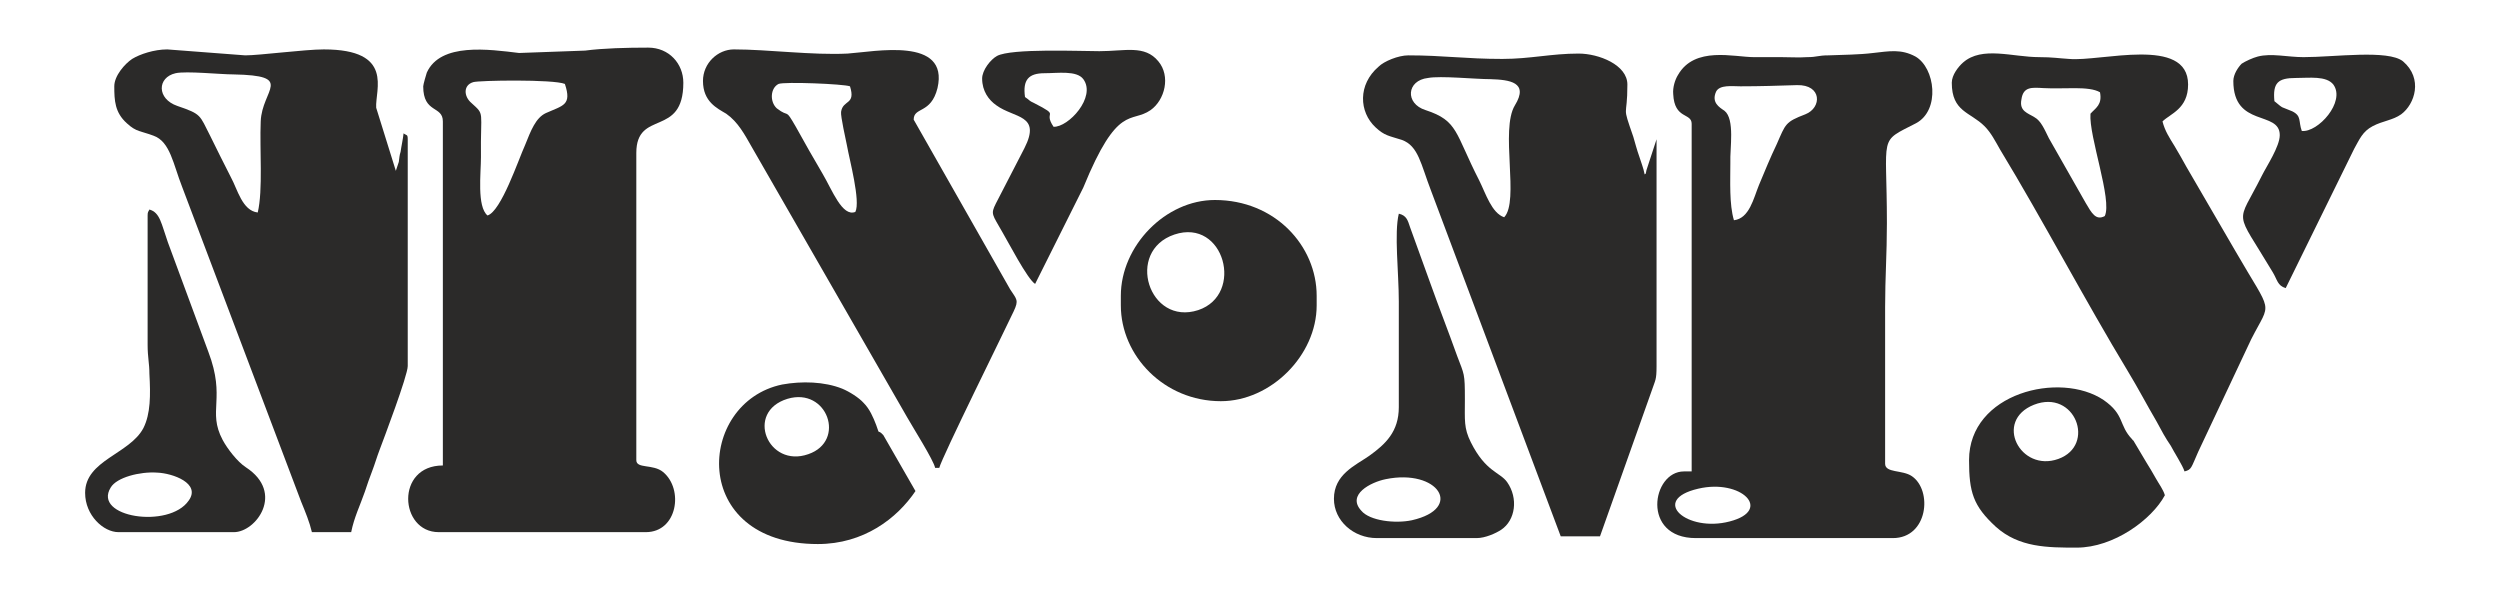 <?xml version="1.0" encoding="UTF-8"?> <svg xmlns="http://www.w3.org/2000/svg" xmlns:xlink="http://www.w3.org/1999/xlink" xml:space="preserve" width="42mm" height="10mm" version="1.1" style="shape-rendering:geometricPrecision; text-rendering:geometricPrecision; image-rendering:optimizeQuality; fill-rule:evenodd; clip-rule:evenodd" viewBox="0 0 4200 1000"> <defs> <style type="text/css"> .fil0 {fill:#2B2A29} </style> </defs> <g id="Слой_x0020_1">  <g id="_796004256"> <path class="fil0" d="M795 138c9,-3 135,-5 154,3 12,36 -3,36 -32,49 -17,8 -25,29 -35,54 -11,24 -40,111 -63,118 -18,-15 -11,-71 -11,-98 -1,-80 7,-70 -16,-91 -13,-11 -14,-30 3,-35zm-84 7c0,46 33,32 33,59l0 578c-80,0 -73,112 -7,112l348 0c53,0 64,-72 29,-101 -17,-14 -45,-5 -45,-20l0 -516c0,-74 79,-25 79,-118 0,-32 -24,-59 -59,-59 -36,0 -76,1 -106,5l-111 4c-50,-6 -132,-18 -155,33 -1,3 -6,20 -6,23z"></path> <path class="fil0" d="M2853 821c72,-17 126,36 53,55 -72,19 -135,-36 -53,-55zm60 -451c-8,-27 -6,-65 -6,-97 -1,-23 8,-73 -10,-87 -9,-6 -22,-14 -14,-32 6,-12 27,-9 41,-9 33,0 63,-1 95,-2 42,-1 42,38 14,49 -34,13 -33,16 -48,50 -11,23 -20,45 -30,69 -9,22 -16,56 -42,59zm80 -274l-46 0c-34,0 -100,-19 -128,30 -5,8 -9,21 -8,32 2,43 31,31 31,50l0 584 -13 0c-54,0 -72,112 20,112l331 0c59,0 67,-80 32,-104 -16,-11 -45,-5 -45,-21l0 -263c0,-50 3,-89 3,-141 0,-152 -15,-135 49,-168 41,-22 32,-93 -1,-112 -24,-13 -44,-9 -71,-6 -24,3 -51,3 -75,4 -18,0 -19,3 -36,3 -14,1 -29,0 -43,0z"></path> <path class="fil0" d="M433 357c-26,-3 -34,-39 -45,-59 -12,-24 -24,-47 -35,-70 -18,-35 -14,-36 -55,-50 -35,-12 -34,-48 -3,-55 18,-4 75,2 97,2 104,2 48,25 46,79 -2,47 4,115 -5,153zm-241 -212c0,24 1,44 21,62 16,15 24,13 45,21 28,10 33,48 48,86l200 529c7,17 14,34 18,51l66 0c5,-25 15,-45 23,-68 4,-12 8,-24 12,-34 5,-13 8,-24 13,-37 6,-16 47,-124 47,-140l0 -381c0,-9 -2,-6 -7,-10 -1,10 -4,23 -5,31 -2,6 -2,10 -3,17l-5 15 -33 -106c-2,-30 31,-98 -88,-98 -32,0 -108,10 -132,10l-131 -10c-22,0 -46,8 -59,16 -12,8 -30,28 -30,46z"></path> <path class="fil0" d="M2527 365c-21,-7 -31,-40 -42,-62 -41,-80 -35,-100 -90,-118 -35,-11 -32,-50 4,-54 21,-4 79,2 105,2 32,1 65,5 41,44 -25,41 8,161 -18,188zm-3 -266c-62,0 -99,-6 -158,-6 -17,0 -41,10 -50,19 -35,30 -33,76 -5,102 15,14 22,14 44,21 28,10 32,41 49,85l218 581 66 0 87 -245c6,-18 8,-17 8,-41 0,-127 0,-254 0,-381l-17 52c-2,9 0,4 -3,7 -2,-11 -6,-20 -9,-30 -4,-11 -7,-23 -10,-33 -20,-58 -10,-28 -10,-88 0,-33 -48,-52 -82,-52 -46,0 -81,9 -128,9z"></path> <path class="fil0" d="M1437 356c-22,9 -39,-37 -55,-64 -16,-27 -30,-52 -45,-79 -19,-33 -10,-14 -32,-31 -12,-11 -11,-34 3,-41 10,-4 109,0 120,4 10,32 -12,22 -15,43 -1,7 8,47 10,57 4,23 23,93 14,111zm-256 -220c0,35 24,46 39,55 20,14 31,35 43,56l261 454c9,16 45,73 47,85l7 0c4,-17 110,-231 125,-263 9,-19 5,-20 -6,-37l-162 -285c0,-22 29,-9 40,-53 20,-87 -106,-61 -151,-58 -59,3 -134,-7 -191,-7 -27,0 -52,23 -52,53z"></path> <path class="fil0" d="M3536 363c-15,8 -22,-5 -32,-22l-62 -109c-7,-14 -13,-29 -24,-35 -11,-7 -26,-10 -22,-30 3,-22 18,-20 37,-19 35,2 76,-4 95,7 4,21 -7,26 -16,36 -3,38 37,145 24,172zm-257 -224c0,49 31,49 55,73 11,11 18,25 26,39 71,117 143,254 215,373 17,28 31,55 48,84 8,15 15,28 24,41 5,10 20,33 23,43 12,-3 11,-6 23,-33l89 -189c34,-67 37,-38 -27,-149l-82 -141c-7,-13 -13,-23 -20,-35 -8,-13 -16,-25 -20,-41 13,-13 43,-21 43,-62 0,-82 -147,-38 -200,-43 -17,-1 -28,-3 -50,-3 -45,0 -96,-19 -128,9 -8,7 -19,21 -19,34z"></path> <path class="fil0" d="M1973 394c84,-28 118,101 40,127 -83,27 -123,-99 -40,-127zm-90 103l0 16c0,85 73,161 168,161 84,0 161,-77 161,-161l0 -16c0,-84 -70,-161 -171,-161 -83,0 -158,77 -158,161z"></path> <path class="fil0" d="M317 841c-33,48 -162,28 -131,-22 10,-17 49,-27 78,-25 26,1 74,18 53,47zm-69 -479l0 217c0,22 3,31 3,49 2,36 2,67 -10,91 -23,44 -98,54 -98,109 0,38 31,66 56,66l194 0c37,0 86,-66 20,-109 -14,-9 -31,-31 -39,-46 -26,-49 6,-69 -24,-148l-68 -184c-11,-31 -13,-50 -31,-55 -2,4 -3,4 -3,10z"></path> <path class="fil0" d="M2328 805c88,-18 132,49 44,69 -28,6 -71,1 -85,-16 -25,-27 16,-48 41,-53zm22 -298l0 177c0,41 -22,62 -50,82 -23,16 -59,31 -59,72 0,37 33,66 72,66l168 0c14,0 32,-8 41,-14 24,-16 29,-53 10,-80 -12,-17 -36,-17 -61,-67 -12,-24 -10,-37 -10,-72 0,-45 -1,-41 -13,-73 -15,-42 -30,-80 -45,-122l-34 -94c-4,-12 -6,-20 -19,-23 -8,33 0,98 0,148z"></path> <path class="fil0" d="M1323 670c67,-20 99,71 35,93 -68,24 -107,-71 -35,-93zm51 244c77,0 133,-43 164,-89l-54 -94c-11,-12 -5,3 -12,-17 -5,-13 -11,-27 -21,-37 -8,-9 -24,-19 -36,-24 -30,-12 -68,-13 -101,-7 -144,30 -157,268 60,268z"></path> <path class="fil0" d="M3417 680c69,-27 105,68 41,91 -64,23 -109,-64 -41,-91zm-109 93c0,54 7,77 45,112 39,35 87,35 136,35 62,0 126,-47 148,-88 -3,-10 -10,-19 -15,-28 -6,-11 -10,-17 -16,-27l-22 -37c-1,0 -1,-1 -2,-2 -23,-24 -12,-41 -48,-66 -73,-49 -226,-12 -226,101z"></path> <path class="fil0" d="M3867 220c-6,-17 0,-25 -16,-33 -21,-9 -13,-3 -30,-17 -3,-31 6,-39 36,-39 23,0 51,-4 63,11 21,29 -26,81 -53,78zm-115 -84c0,79 78,49 78,91 0,19 -22,52 -30,68 -43,86 -47,53 18,162 8,13 8,23 22,27l115 -234c9,-16 14,-29 31,-38 17,-9 34,-10 48,-20 23,-17 37,-60 3,-89 -25,-20 -115,-7 -167,-7 -27,0 -54,-7 -77,-1 -8,2 -21,8 -27,12 -6,6 -14,18 -14,29z"></path> <path class="fil0" d="M1770 213c-19,-28 14,-16 -33,-40 -9,-4 -6,-4 -15,-10 -4,-29 6,-40 33,-40 22,0 54,-5 65,10 22,30 -25,81 -50,80zm-120 -81c0,21 11,36 24,45 30,22 76,15 47,72l-48 93c-9,18 -6,18 11,48 9,15 42,79 55,87l81 -162c58,-142 80,-107 113,-130 24,-17 34,-57 13,-82 -23,-28 -56,-17 -99,-17 -32,0 -148,-5 -172,8 -11,6 -25,24 -25,38z"></path> </g> </g> </svg> 